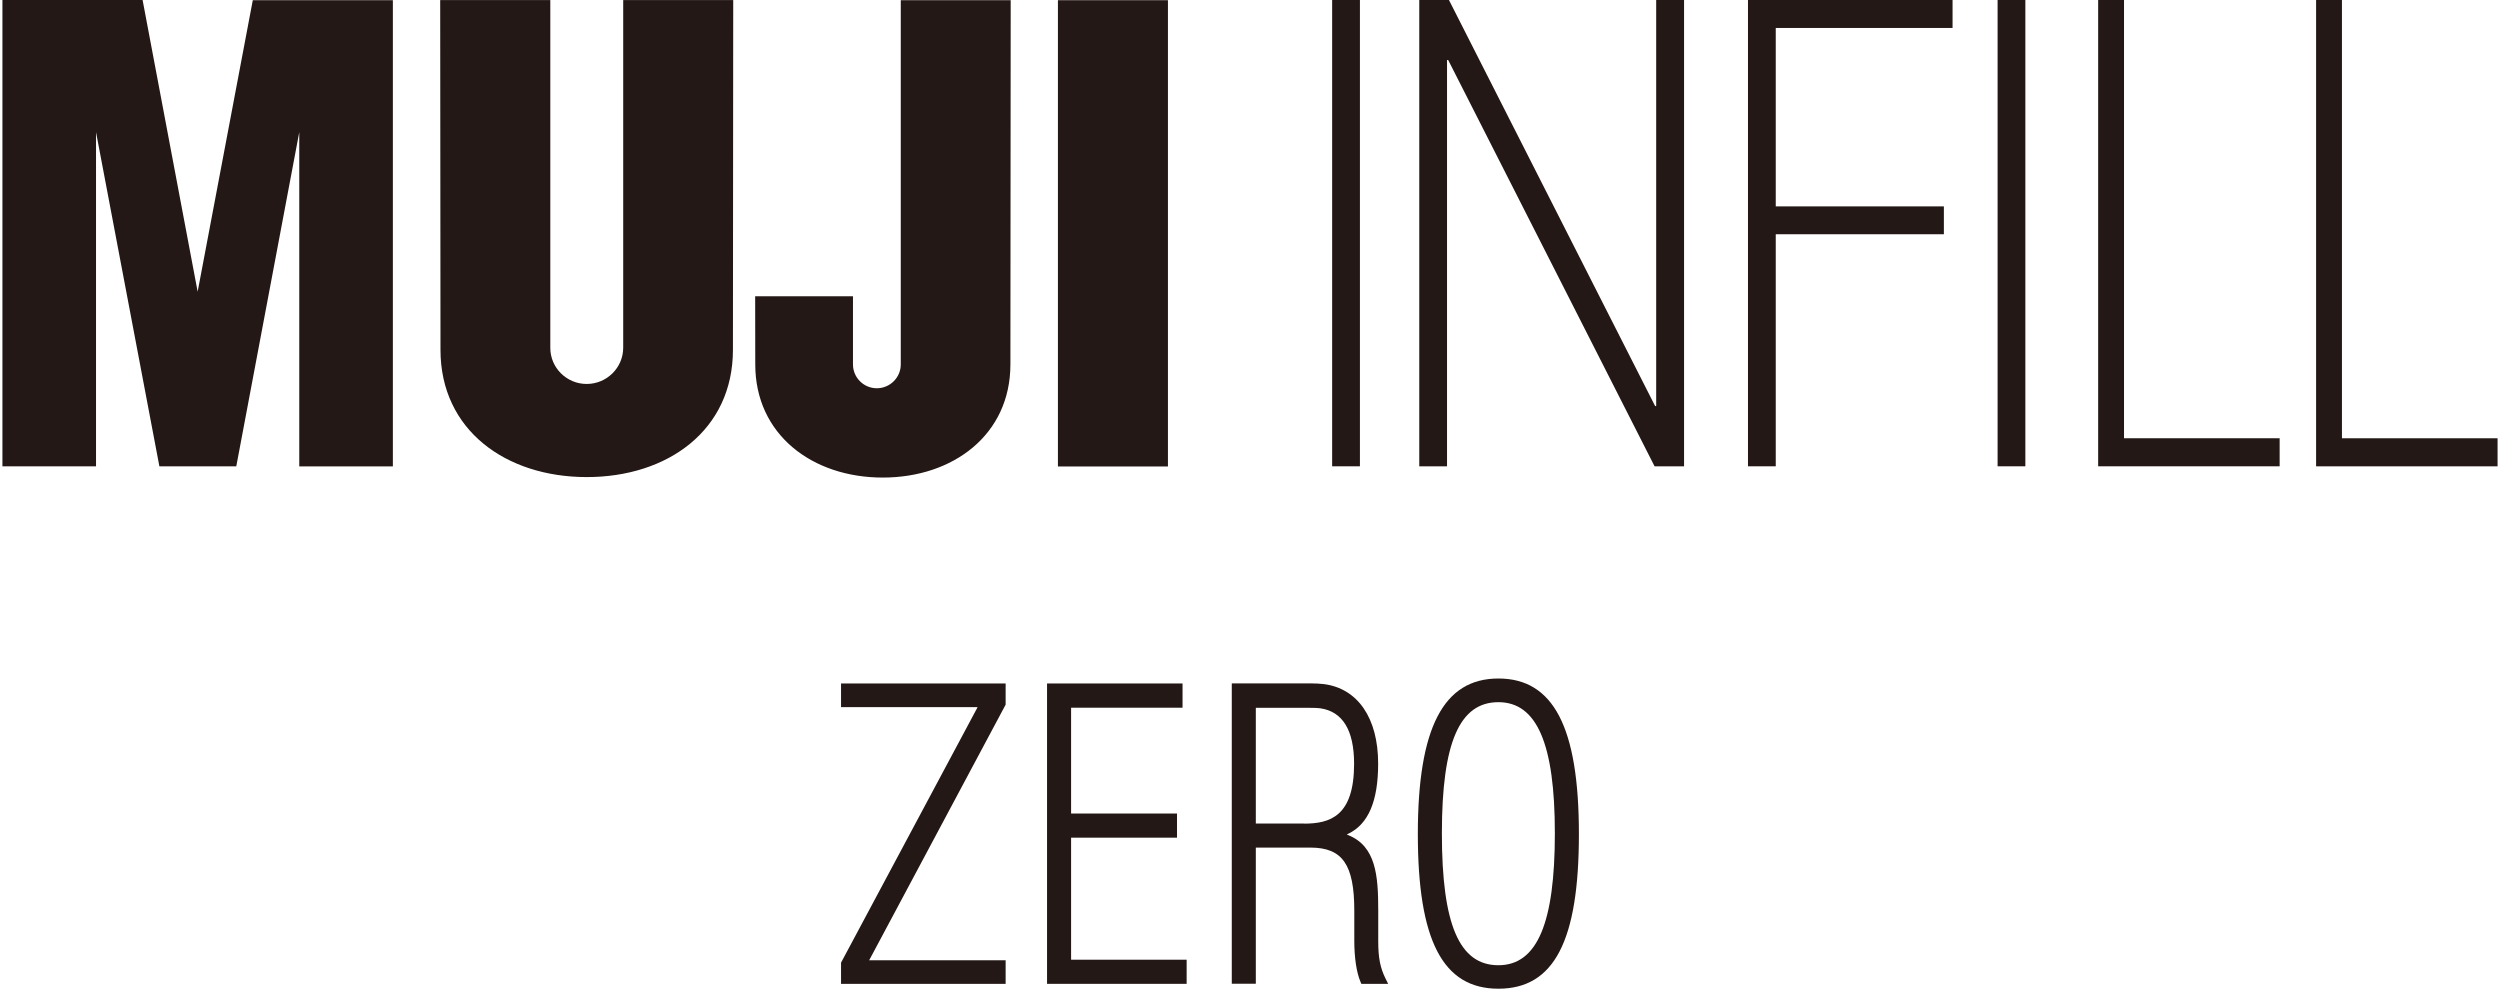 <svg width="402" height="159" viewBox="0 0 402 159" fill="none" xmlns="http://www.w3.org/2000/svg">
<g clip-path="url(#clip0_605_226)">
<path fill-rule="evenodd" clip-rule="evenodd" d="M187.805 0.031H170.114V75.012H187.805V0.031ZM48.122 74.997H63.173V0.031H40.65L31.782 46.904L22.929 0H0.39V74.981H15.441V21.25L25.629 74.981H37.995L48.122 21.25V74.997ZM117.902 0.015H100.212V55.941C100.196 59.148 97.557 61.74 94.335 61.74C91.113 61.74 88.489 59.132 88.489 55.941V0.015H70.784L70.83 56.248C70.83 69.182 81.37 76.715 94.35 76.715C107.331 76.715 117.856 69.213 117.856 56.248L117.902 0.015ZM162.535 0.031H144.844V58.595C144.844 60.712 143.111 62.431 140.993 62.431C138.876 62.431 137.158 60.712 137.158 58.595V47.64H121.431C121.431 51.599 121.431 55.772 121.446 58.595C121.446 69.903 130.637 76.792 141.945 76.792C153.252 76.792 162.474 69.918 162.474 58.595L162.52 0.031H162.535Z" fill="#231815"/>
<path d="M218.675 0H214.21V74.981H218.675V0Z" fill="#231815"/>
<path fill-rule="evenodd" clip-rule="evenodd" d="M281.075 0V74.981H285.54V37.667H312.575V33.187H285.54V4.496H313.971V0H281.075Z" fill="#231815"/>
<path d="M325.678 0H321.213V74.981H325.678V0Z" fill="#231815"/>
<path fill-rule="evenodd" clip-rule="evenodd" d="M228.219 0V74.981H232.683V9.651H232.868L266.055 74.981H270.796V0H266.315V65.3H266.147L232.99 0H228.219Z" fill="#231815"/>
<path fill-rule="evenodd" clip-rule="evenodd" d="M341.542 0H337.384V74.981H366.567V70.471H341.542V0Z" fill="#231815"/>
<path fill-rule="evenodd" clip-rule="evenodd" d="M376.586 0H372.428V74.981H401.61V70.471H376.586V0Z" fill="#231815"/>
<path d="M161.706 113.309V109.902H135.24V113.707H157.196L157.119 113.861L135.24 154.796V158.202H161.706V154.413H139.751L139.843 154.259L161.706 113.309Z" fill="#231815"/>
<path d="M189.263 134.697V130.815H172.232V113.799H190.153V109.902H168.365V158.202H190.812V154.32H172.232V134.697H189.263Z" fill="#231815"/>
<path d="M240.938 109.104C232.1 109.104 227.988 117.052 227.988 134.114C227.988 151.175 231.978 158.985 240.938 158.985C249.898 158.985 253.888 151.313 253.888 134.114C253.888 116.914 249.776 109.104 240.938 109.104ZM240.938 155.21C234.663 155.21 231.855 148.674 231.855 133.991C231.855 119.308 234.739 112.91 240.938 112.91C247.137 112.91 250.021 119.614 250.021 133.991C250.021 148.367 247.213 155.21 240.938 155.21Z" fill="#231815"/>
<path d="M218.767 157.88L218.905 158.202H223.217L222.833 157.435C221.928 155.625 221.621 154.029 221.621 151.313V146.358C221.621 140.803 221.253 136.078 216.788 134.283L216.558 134.191L216.773 134.083C220.025 132.534 221.606 128.851 221.606 122.791C221.606 115.457 218.322 110.67 212.814 109.995C212.277 109.933 211.541 109.887 210.712 109.887H198.07V158.187H201.936V136.293H210.728C215.867 136.293 217.77 139.039 217.77 146.419V151.252C217.77 153.998 218.123 156.346 218.767 157.88ZM209.669 132.426H201.936V113.815H210.405C211.495 113.815 211.955 113.846 212.293 113.892C215.898 114.413 217.739 117.421 217.739 122.821C217.739 131.275 213.858 132.441 209.669 132.441V132.426Z" fill="#231815"/>
</g>
<defs>
<clipPath id="clip0_605_226">
<rect width="401.221" height="159" fill="white" transform="translate(0.39)"/>
</clipPath>
</defs>
</svg>
